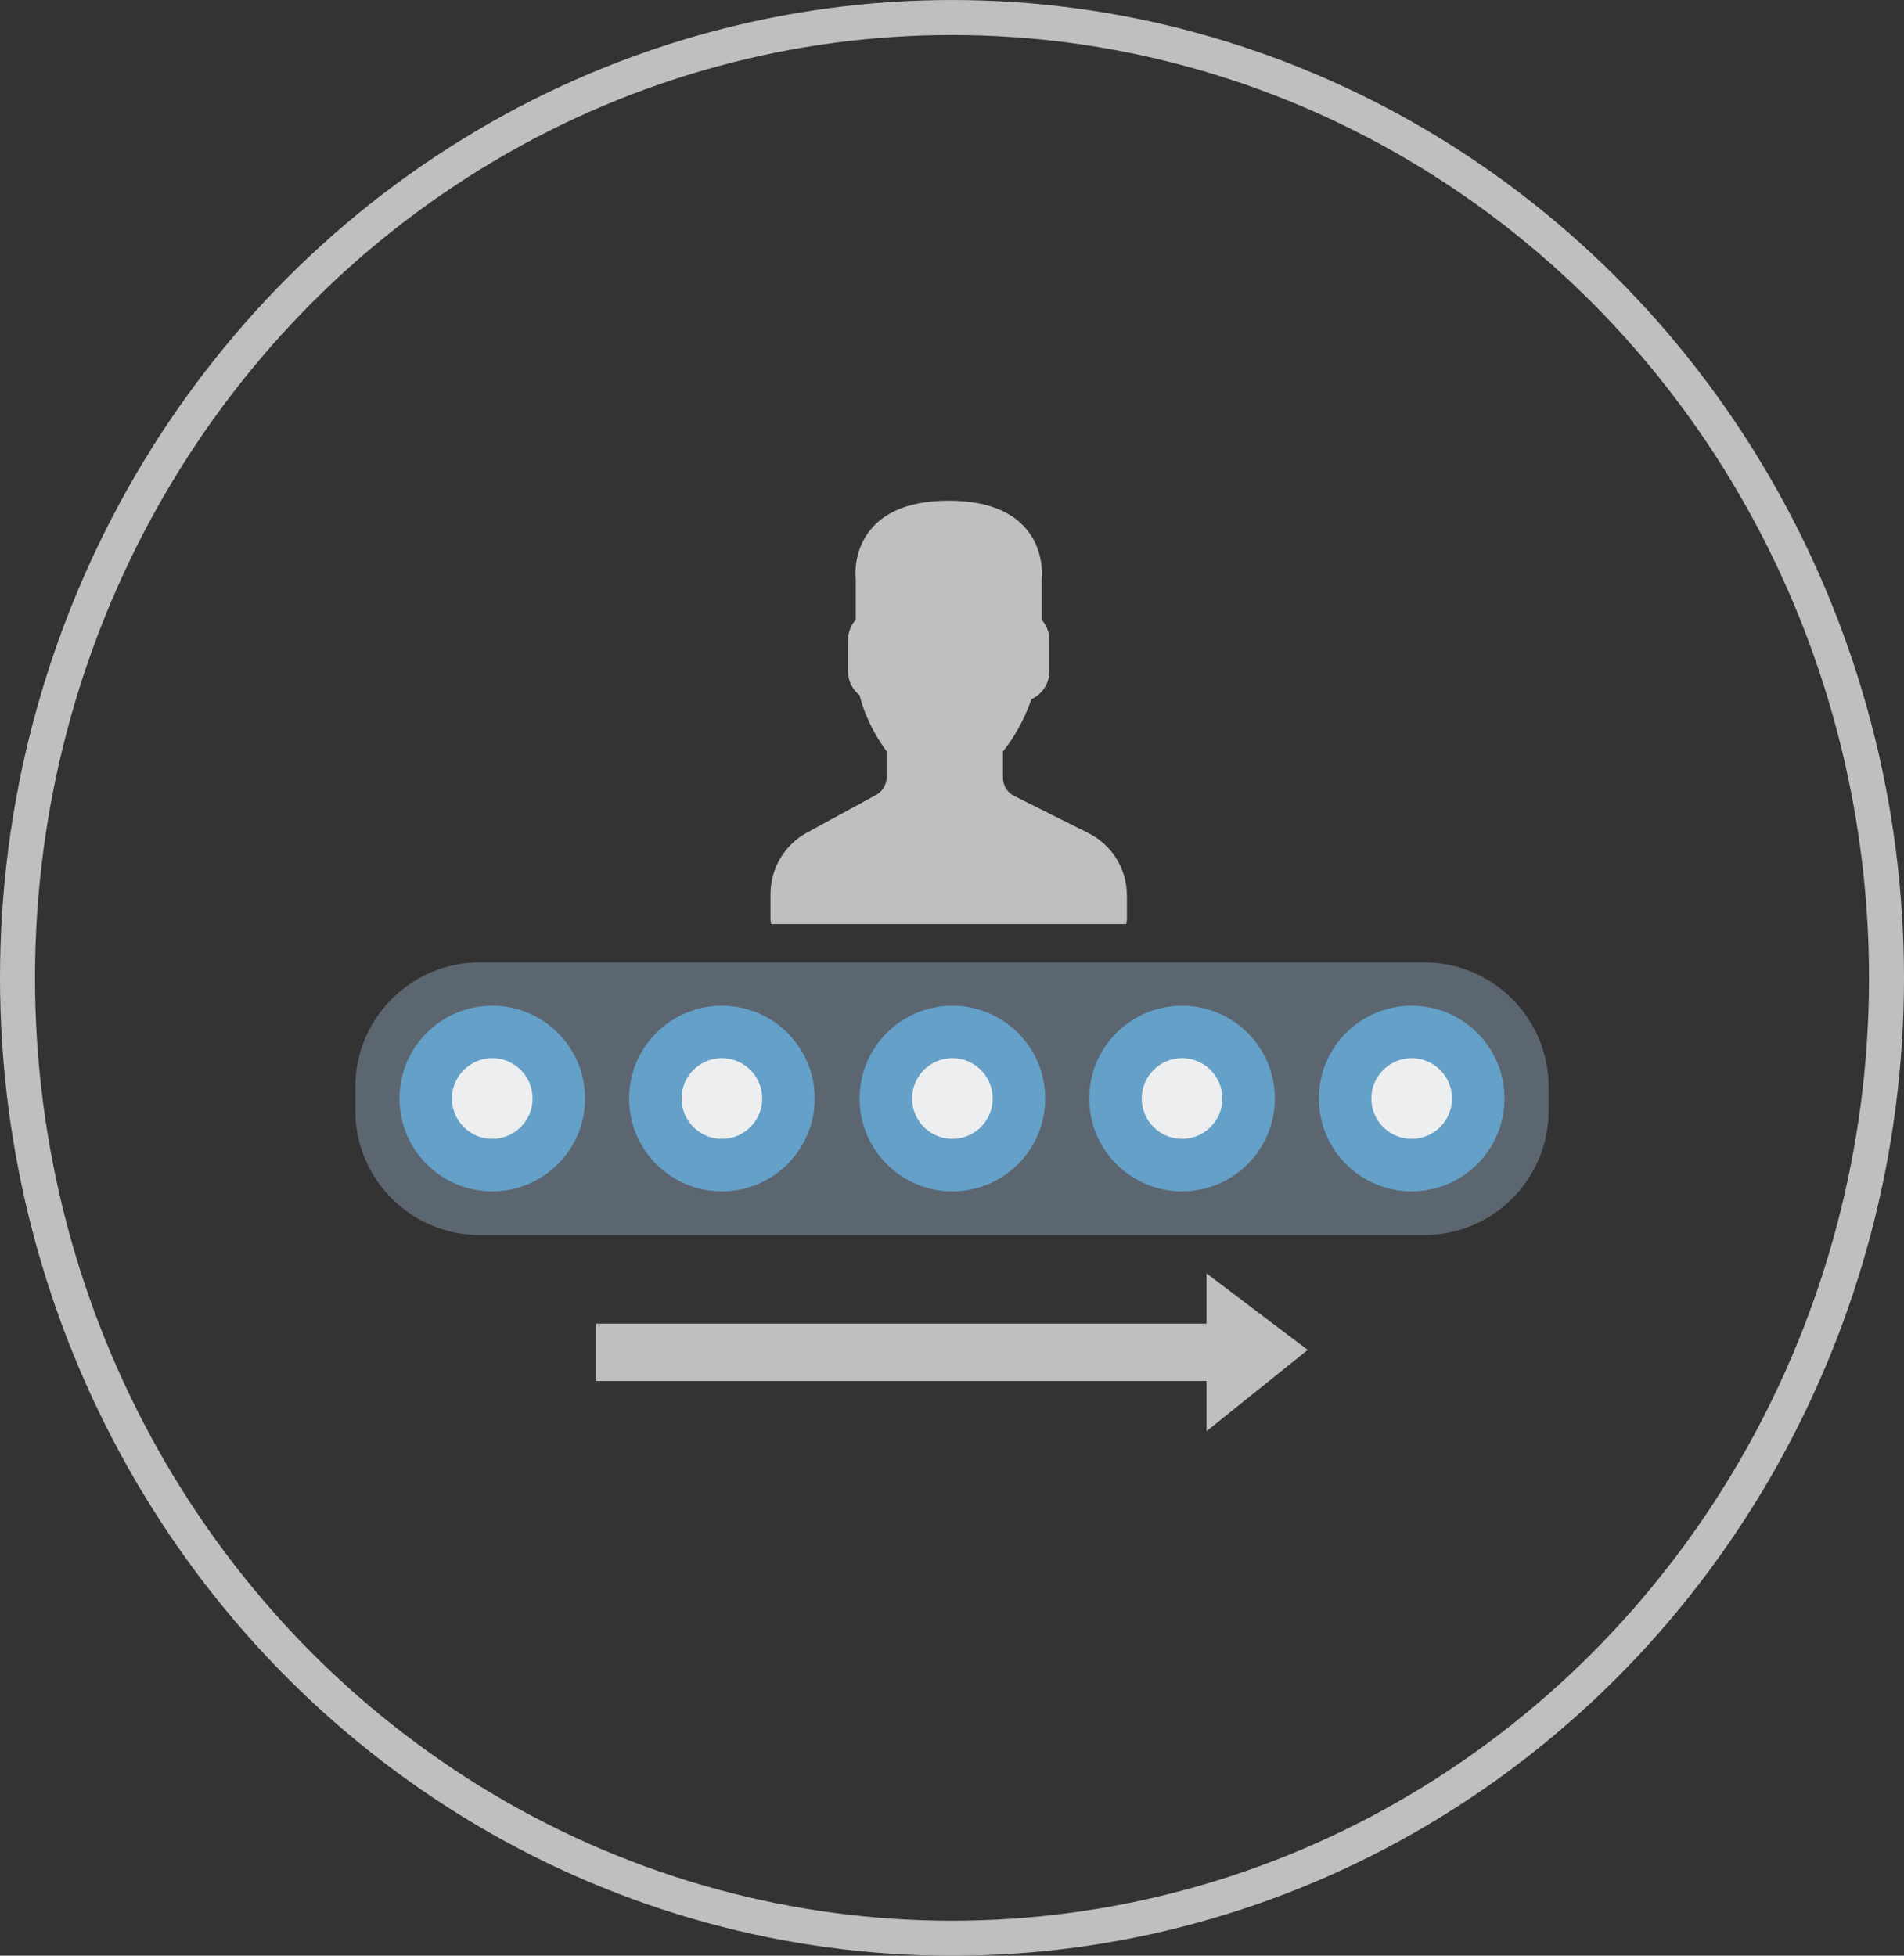 <?xml version="1.0" encoding="utf-8"?>
<!-- Generator: Adobe Illustrator 15.0.0, SVG Export Plug-In . SVG Version: 6.00 Build 0)  -->
<!DOCTYPE svg PUBLIC "-//W3C//DTD SVG 1.1//EN" "http://www.w3.org/Graphics/SVG/1.1/DTD/svg11.dtd">
<svg version="1.1" id="Layer_1" xmlns="http://www.w3.org/2000/svg" xmlns:xlink="http://www.w3.org/1999/xlink" x="0px" y="0px"
	 width="108.793px" height="111.736px" viewBox="0 0 108.793 111.736" enable-background="new 0 0 108.793 111.736"
	 xml:space="preserve">
<rect x="0" y="0" width="108.793" height="111.736" fill="#333333" stroke="none"/>
<g>
	<g>
		<g>
			<g>
				<defs>
					<rect id="SVGID_1_" x="41.049" y="27.023" width="25.771" height="25.773"/>
				</defs>
				<clipPath id="SVGID_2_">
					<use xlink:href="#SVGID_1_"  overflow="visible"/>
				</clipPath>
				<path clip-path="url(#SVGID_2_)" fill="#BFBFBF" enable-background="new    " d="M62.182,47.592l-4.229-2.114
					c-0.399-0.199-0.647-0.601-0.647-1.046v-1.497c0.103-0.124,0.209-0.265,0.318-0.421c0.548-0.775,0.988-1.638,1.309-2.568
					c0.625-0.285,1.029-0.902,1.029-1.601v-1.771c0-0.428-0.159-0.841-0.441-1.162v-2.355c0.024-0.243,0.121-1.693-0.927-2.889
					c-0.909-1.037-2.386-1.562-4.387-1.562s-3.477,0.525-4.386,1.562c-1.048,1.194-0.951,2.646-0.926,2.889v2.355
					c-0.284,0.321-0.443,0.734-0.443,1.162v1.771c0,0.538,0.245,1.041,0.663,1.376c0.406,1.606,1.254,2.816,1.551,3.205v1.465
					c0,0.428-0.233,0.821-0.61,1.026l-3.949,2.153c-1.284,0.7-2.082,2.045-2.082,3.508v1.434c0,2.101,6.661,2.656,10.182,2.656
					c3.522,0,10.183-0.557,10.183-2.656v-1.348C64.389,49.643,63.542,48.273,62.182,47.592z"/>
			</g>
			<g>
				<defs>
					<rect id="SVGID_3_" x="41.049" y="27.023" width="25.771" height="25.773"/>
				</defs>
				<clipPath id="SVGID_4_">
					<use xlink:href="#SVGID_3_"  overflow="visible"/>
				</clipPath>
			</g>
		</g>
		<path fill="#5C6670" d="M81.361,70.566H27.429c-3.938,0-7.13-3.19-7.13-7.13v-1.324c0-3.938,3.192-7.13,7.13-7.13h53.932
			c3.938,0,7.131,3.192,7.131,7.13v1.324C88.492,67.375,85.3,70.566,81.361,70.566z"/>
		<g>
			<g>
				<circle fill="#EDEEEF" stroke="#64A0C8" stroke-width="3" stroke-miterlimit="10" cx="80.662" cy="62.762" r="3.803"/>
			</g>
			<g>
				<circle fill="#EDEEEF" stroke="#64A0C8" stroke-width="3" stroke-miterlimit="10" cx="67.54" cy="62.762" r="3.803"/>
				<path opacity="0.2" fill="#5C6670" enable-background="new    " d="M69.035,64.305"/>
				<path opacity="0.2" fill="#5C6670" enable-background="new    " d="M66.039,61.192"/>
				<path opacity="0.2" fill="none" stroke="#5C6670" stroke-width="3" stroke-miterlimit="10" enable-background="new    " d="
					M64.914,60.001"/>
				<path opacity="0.2" fill="none" stroke="#5C6670" stroke-width="3" stroke-miterlimit="10" enable-background="new    " d="
					M64.812,65.418"/>
				<path opacity="0.2" fill="none" stroke="#5C6670" stroke-width="3" stroke-miterlimit="10" enable-background="new    " d="
					M70.229,65.52"/>
			</g>
			<g>
				<circle fill="#EDEEEF" stroke="#64A0C8" stroke-width="3" stroke-miterlimit="10" cx="54.419" cy="62.762" r="3.803"/>
			</g>
			<g>
				<circle fill="#EDEEEF" stroke="#64A0C8" stroke-width="3" stroke-miterlimit="10" cx="41.249" cy="62.762" r="3.803"/>
				<path opacity="0.2" fill="none" stroke="#5C6670" stroke-width="3" stroke-miterlimit="10" enable-background="new    " d="
					M38.62,59.966"/>
				<path opacity="0.2" fill="none" stroke="#5C6670" stroke-width="3" stroke-miterlimit="10" enable-background="new    " d="
					M43.935,65.485"/>
			</g>
			<g>
				<circle fill="#EDEEEF" stroke="#64A0C8" stroke-width="3" stroke-miterlimit="10" cx="28.128" cy="62.762" r="3.803"/>
				<path opacity="0.2" fill="none" stroke="#5C6670" stroke-width="3" stroke-miterlimit="10" enable-background="new    " d="
					M25.536,59.976"/>
				<path opacity="0.2" fill="none" stroke="#5C6670" stroke-width="3" stroke-miterlimit="10" enable-background="new    " d="
					M25.434,65.393"/>
				<path opacity="0.2" fill="none" stroke="#5C6670" stroke-width="3" stroke-miterlimit="10" enable-background="new    " d="
					M30.851,65.496"/>
			</g>
		</g>
		<polygon fill="#BFBFBF" enable-background="new    " points="74.721,77.125 68.938,72.752 68.938,75.621 34.07,75.621 34.07,78.9 
			68.938,78.9 68.938,81.769 		"/>
	</g>
	
		<ellipse fill="none" stroke="#BFBFBF" stroke-width="2" stroke-linecap="round" stroke-miterlimit="10" cx="54.397" cy="55.869" rx="53.397" ry="54.868"/>
</g>
</svg>
